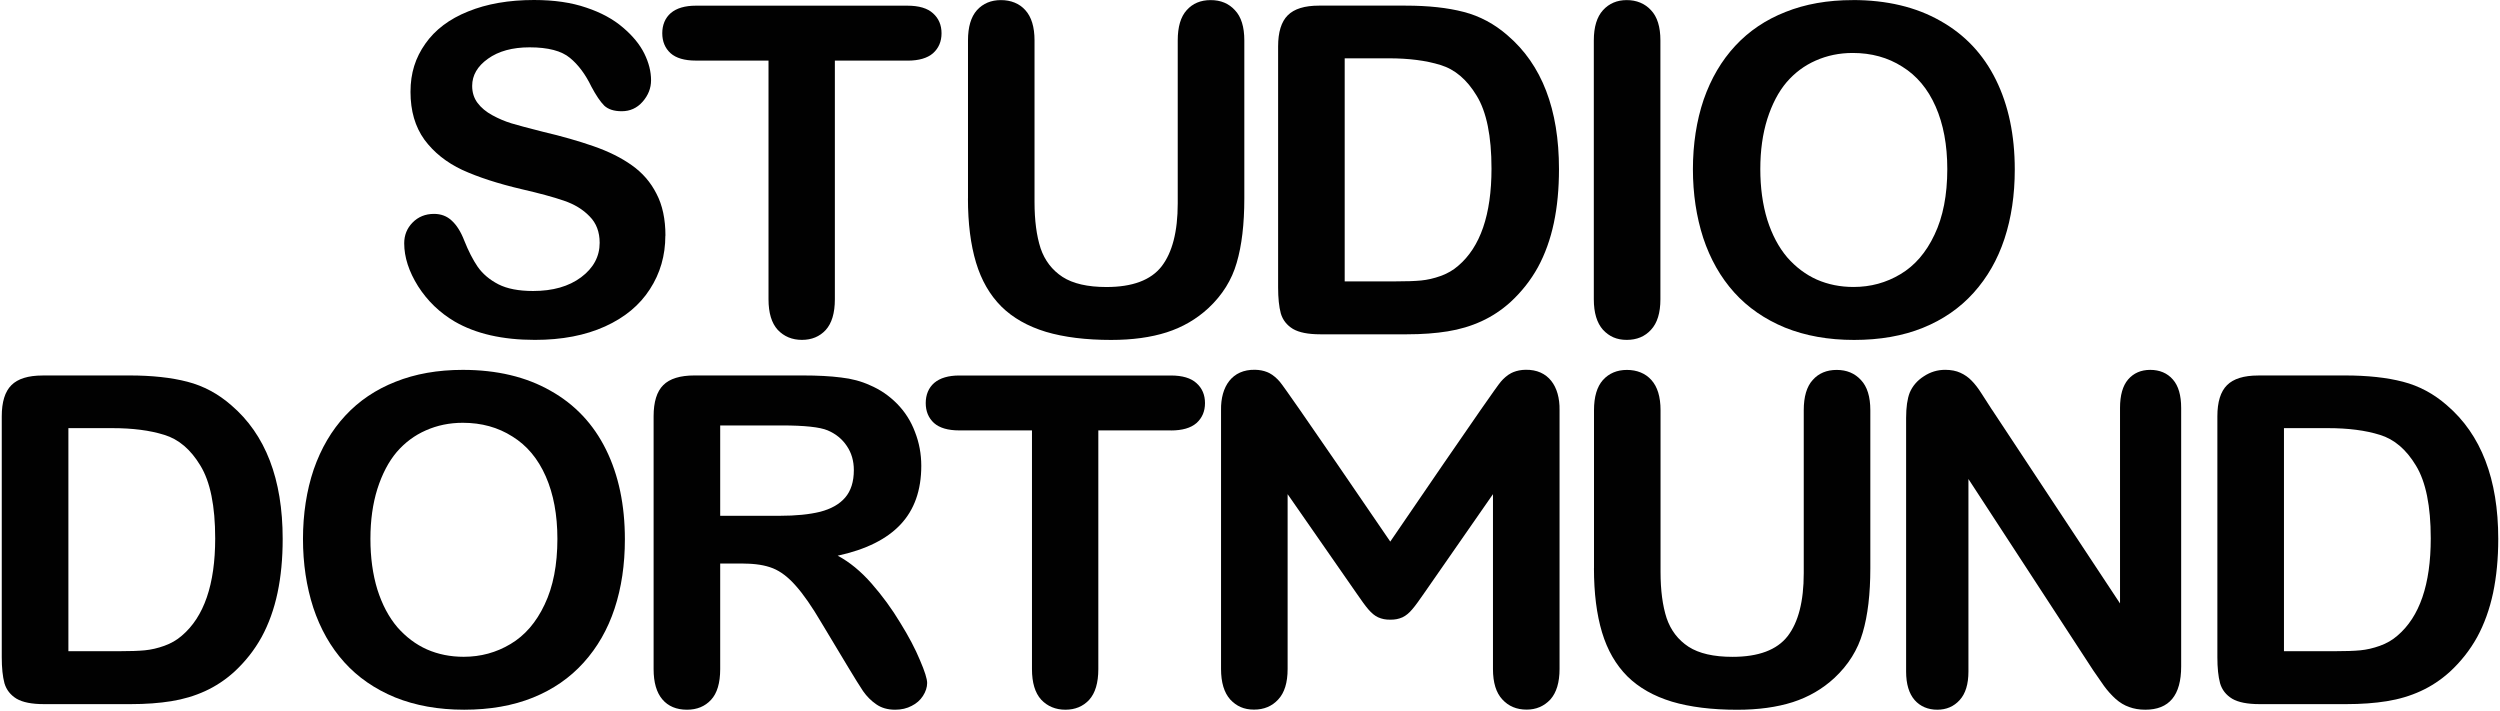 <svg width="1386" height="394" viewBox="0 0 1386 394" fill="none" xmlns="http://www.w3.org/2000/svg">
<path d="M368.869 130.651C368.869 141.672 366.009 151.565 360.289 160.355C354.648 169.146 346.384 176.021 335.443 180.98C324.502 185.939 311.541 188.432 296.56 188.432C278.587 188.432 263.763 185.047 252.062 178.251C243.771 173.37 237.028 166.863 231.807 158.728C226.664 150.515 224.093 142.564 224.093 134.876C224.093 130.415 225.615 126.584 228.684 123.435C231.833 120.207 235.821 118.58 240.622 118.58C244.505 118.58 247.785 119.814 250.435 122.306C253.164 124.799 255.499 128.473 257.388 133.38C259.697 139.179 262.189 144.034 264.839 147.917C267.568 151.801 271.372 155.055 276.278 157.6C281.158 160.093 287.586 161.326 295.536 161.326C306.477 161.326 315.345 158.807 322.141 153.742C329.015 148.599 332.452 142.223 332.452 134.613C332.452 128.578 330.589 123.671 326.863 119.945C323.216 116.14 318.467 113.227 312.564 111.233C306.766 109.239 298.973 107.14 289.213 104.883C276.121 101.813 265.154 98.244 256.286 94.203C247.496 90.057 240.491 84.468 235.296 77.435C230.154 70.298 227.583 61.481 227.583 50.959C227.583 40.437 230.311 32.039 235.795 24.246C241.252 16.453 249.176 10.496 259.539 6.35C269.903 2.125 282.077 0 296.061 0C307.238 0 316.893 1.417 325.027 4.225C333.239 6.954 340.034 10.654 345.413 15.298C350.791 19.864 354.727 24.666 357.219 29.704C359.712 34.769 360.945 39.675 360.945 44.504C360.945 48.886 359.371 52.874 356.222 56.443C353.153 59.933 349.296 61.665 344.678 61.665C340.454 61.665 337.227 60.642 334.997 58.569C332.845 56.417 330.484 52.927 327.913 48.125C324.607 41.25 320.619 35.897 315.975 32.092C311.331 28.208 303.88 26.24 293.595 26.24C284.071 26.24 276.357 28.366 270.48 32.591C264.682 36.737 261.769 41.748 261.769 47.626C261.769 51.274 262.766 54.423 264.76 57.073C266.754 59.723 269.483 62.006 272.972 63.895C276.462 65.811 279.978 67.28 283.546 68.382C287.114 69.458 292.991 71.033 301.203 73.106C311.488 75.52 320.75 78.17 329.041 81.057C337.41 83.969 344.494 87.486 350.293 91.632C356.17 95.778 360.735 101.026 363.962 107.428C367.268 113.726 368.921 121.467 368.921 130.677L368.869 130.651Z" fill="#010101"/>
<path d="M503.123 33.588H462.849V165.944C462.849 173.554 461.144 179.248 457.759 182.974C454.375 186.622 449.967 188.432 444.588 188.432C439.21 188.432 434.645 186.569 431.155 182.843C427.77 179.117 426.065 173.475 426.065 165.944V33.588H385.791C379.494 33.588 374.824 32.223 371.755 29.494C368.685 26.686 367.163 22.987 367.163 18.421C367.163 13.855 368.737 9.971 371.886 7.242C375.113 4.513 379.757 3.149 385.791 3.149H503.097C509.472 3.149 514.195 4.566 517.265 7.374C520.413 10.181 521.987 13.881 521.987 18.447C521.987 23.013 520.413 26.686 517.265 29.52C514.116 32.249 509.394 33.614 503.097 33.614L503.123 33.588Z" fill="#010101"/>
<path d="M536.654 110.026V22.409C536.654 14.957 538.307 9.368 541.613 5.642C544.997 1.916 549.431 0.052 554.915 0.052C560.398 0.052 565.147 1.916 568.453 5.642C571.838 9.368 573.543 14.957 573.543 22.409V112.02C573.543 122.202 574.671 130.756 576.901 137.631C579.21 144.427 583.277 149.728 589.075 153.533C594.874 157.259 602.981 159.122 613.423 159.122C627.827 159.122 638.034 155.317 643.989 147.681C649.945 139.966 652.936 128.342 652.936 112.755V22.409C652.936 14.878 654.589 9.289 657.895 5.642C661.201 1.916 665.635 0.052 671.197 0.052C676.759 0.052 681.22 1.916 684.63 5.642C688.12 9.289 689.852 14.878 689.852 22.409V110.026C689.852 124.275 688.435 136.161 685.627 145.687C682.899 155.212 677.678 163.583 669.964 170.799C663.326 176.939 655.639 181.4 646.849 184.234C638.06 187.042 627.801 188.459 616.021 188.459C602.01 188.459 589.967 186.963 579.866 183.971C569.765 180.901 561.527 176.231 555.151 169.933C548.775 163.556 544.079 155.422 541.114 145.582C538.123 135.637 536.628 123.802 536.628 110.026H536.654Z" fill="#010101"/>
<path d="M731.201 3.123H779.293C791.808 3.123 802.539 4.277 811.486 6.613C820.433 8.922 828.54 13.278 835.834 19.654C854.803 35.897 864.301 60.589 864.301 93.731C864.301 104.673 863.357 114.644 861.441 123.671C859.526 132.698 856.587 140.858 852.626 148.153C848.638 155.369 843.548 161.825 837.33 167.545C832.449 171.927 827.097 175.47 821.299 178.12C815.5 180.77 809.256 182.633 802.539 183.709C795.901 184.785 788.424 185.336 780.054 185.336H731.962C725.245 185.336 720.208 184.339 716.797 182.345C713.412 180.272 711.156 177.411 710.08 173.764C709.083 170.038 708.585 165.236 708.585 159.358V25.742C708.585 17.791 710.369 12.018 713.937 8.476C717.505 4.907 723.251 3.123 731.201 3.123ZM745.5 32.328V155.999H773.469C779.608 155.999 784.41 155.842 787.873 155.501C791.362 155.159 794.957 154.346 798.682 153.008C802.408 151.669 805.635 149.806 808.364 147.419C820.695 136.975 826.887 119 826.887 93.468C826.887 75.494 824.159 62.032 818.675 53.084C813.296 44.136 806.632 38.468 798.656 36.054C790.706 33.562 781.104 32.328 769.822 32.328H745.474H745.5Z" fill="#010101"/>
<path d="M883.612 165.944V22.409C883.612 14.957 885.317 9.368 888.702 5.642C892.086 1.916 896.494 0.052 901.872 0.052C907.251 0.052 911.895 1.916 915.306 5.642C918.795 9.289 920.527 14.878 920.527 22.409V165.944C920.527 173.475 918.795 179.117 915.306 182.843C911.921 186.569 907.435 188.432 901.872 188.432C896.31 188.432 892.191 186.569 888.702 182.843C885.317 179.038 883.612 173.397 883.612 165.944Z" fill="#010101"/>
<path d="M1027.13 0.026C1046.02 0.026 1062.21 3.884 1075.72 11.572C1089.31 19.182 1099.57 30.098 1106.55 44.268C1113.5 58.359 1116.99 74.916 1116.99 93.993C1116.99 108.084 1115.07 120.89 1111.27 132.409C1107.47 143.929 1101.75 153.9 1094.14 162.349C1086.53 170.799 1077.16 177.254 1066.06 181.741C1054.97 186.228 1042.24 188.459 1027.91 188.459C1013.59 188.459 1000.92 186.176 989.635 181.636C978.379 176.991 968.96 170.484 961.43 162.113C953.9 153.742 948.181 143.666 944.271 131.91C940.467 120.155 938.552 107.428 938.552 93.757C938.552 80.086 940.546 66.913 944.508 55.236C948.574 43.559 954.399 33.614 962.034 25.401C969.643 17.188 978.93 10.942 989.871 6.639C1000.81 2.257 1013.22 0.052 1027.15 0.052L1027.13 0.026ZM1079.58 93.731C1079.58 80.401 1077.42 68.829 1073.12 59.067C1068.82 49.279 1062.63 41.906 1054.6 36.947C1046.65 31.882 1037.49 29.363 1027.13 29.363C1019.76 29.363 1012.93 30.78 1006.61 33.588C1000.39 36.317 995.014 40.331 990.448 45.632C985.962 50.933 982.42 57.729 979.77 66.021C977.199 74.234 975.913 83.471 975.913 93.731C975.913 103.991 977.199 113.437 979.77 121.808C982.42 130.179 986.119 137.132 990.842 142.695C995.643 148.153 1001.13 152.273 1007.24 155.002C1013.46 157.731 1020.25 159.096 1027.63 159.096C1037.07 159.096 1045.73 156.734 1053.6 152.011C1061.55 147.287 1067.85 139.993 1072.49 130.126C1077.21 120.26 1079.58 108.137 1079.58 93.704V93.731Z" fill="#010101"/>
<path d="M23.616 208.153H71.709C84.224 208.153 94.955 209.308 103.902 211.643C112.848 213.952 120.956 218.308 128.249 224.685C147.219 240.927 156.717 265.62 156.717 298.761C156.717 309.704 155.772 319.675 153.857 328.702C151.941 337.728 149.003 345.889 145.041 353.184C141.053 360.4 135.963 366.855 129.745 372.576C124.865 376.958 119.512 380.5 113.714 383.15C107.916 385.801 101.671 387.664 94.955 388.74C88.317 389.815 80.839 390.366 72.47 390.366H24.351C17.634 390.366 12.597 389.369 9.186 387.375C5.801 385.302 3.545 382.442 2.469 378.794C1.472 375.068 0.974 370.266 0.974 364.389V230.799C0.974 222.848 2.758 217.075 6.326 213.532C9.894 209.964 15.64 208.179 23.59 208.179L23.616 208.153ZM37.916 237.359V361.03H65.884C72.024 361.03 76.825 360.872 80.288 360.531C83.778 360.19 87.372 359.377 91.098 358.038C94.823 356.7 98.051 354.837 100.779 352.449C113.111 342.005 119.303 324.031 119.303 298.499C119.303 280.524 116.574 267.063 111.09 258.115C105.712 249.167 99.048 243.499 91.072 241.085C83.122 238.592 73.519 237.359 62.237 237.359H37.889H37.916Z" fill="#010101"/>
<path d="M256.574 205.057C275.465 205.057 291.653 208.914 305.165 216.603C318.756 224.212 329.015 235.128 335.994 249.298C342.946 263.389 346.436 279.947 346.436 298.997C346.436 313.089 344.521 325.894 340.716 337.413C336.912 348.933 331.192 358.904 323.557 367.354C315.949 375.803 306.582 382.258 295.484 386.745C284.386 391.232 271.661 393.463 257.335 393.463C243.01 393.463 230.337 391.18 219.056 386.64C207.8 381.996 198.381 375.488 190.851 367.118C183.321 358.747 177.601 348.671 173.692 336.915C169.887 325.159 167.972 312.433 167.972 298.761C167.972 285.09 169.966 271.917 173.928 260.24C177.995 248.563 183.819 238.618 191.454 230.405C199.063 222.192 208.351 215.947 219.292 211.643C230.232 207.261 242.643 205.057 256.574 205.057ZM309.022 298.761C309.022 285.431 306.871 273.859 302.568 264.098C298.265 254.31 292.099 246.936 284.044 241.977C276.095 236.913 266.938 234.394 256.574 234.394C249.202 234.394 242.354 235.811 236.057 238.618C229.839 241.347 224.46 245.362 219.895 250.663C215.435 255.963 211.867 262.759 209.217 271.051C206.645 279.265 205.36 288.501 205.36 298.761C205.36 309.021 206.645 318.494 209.217 326.839C211.867 335.209 215.566 342.163 220.289 347.726C225.09 353.184 230.574 357.304 236.687 360.033C242.905 362.762 249.7 364.126 257.073 364.126C266.518 364.126 275.176 361.764 283.048 357.041C290.997 352.318 297.294 345.023 301.938 335.157C306.661 325.29 309.022 313.167 309.022 298.735V298.761Z" fill="#010101"/>
<path d="M412.212 312.433H399.277V370.975C399.277 378.69 397.572 384.357 394.187 388.005C390.803 391.652 386.369 393.463 380.885 393.463C375.008 393.463 370.443 391.547 367.216 387.742C363.988 383.938 362.362 378.348 362.362 370.975V230.772C362.362 222.822 364.146 217.049 367.714 213.506C371.282 209.938 377.028 208.153 384.978 208.153H445.008C453.299 208.153 460.383 208.521 466.26 209.282C472.137 209.938 477.437 211.354 482.16 213.506C487.879 215.92 492.917 219.358 497.325 223.819C501.706 228.28 505.038 233.501 507.268 239.484C509.577 245.362 510.758 251.634 510.758 258.246C510.758 271.839 506.901 282.676 499.214 290.81C491.605 298.919 479.982 304.692 464.424 308.077C470.957 311.567 477.227 316.683 483.183 323.48C489.139 330.276 494.439 337.518 499.083 345.233C503.805 352.843 507.452 359.77 510.023 365.989C512.673 372.129 514.011 376.354 514.011 378.663C514.011 380.972 513.224 383.465 511.65 385.879C510.155 388.189 508.082 390.025 505.432 391.337C502.782 392.754 499.712 393.463 496.249 393.463C492.103 393.463 488.64 392.466 485.807 390.471C482.999 388.556 480.559 386.116 478.487 383.15C476.493 380.159 473.764 375.777 470.274 369.978L455.477 345.364C450.177 336.338 445.402 329.463 441.178 324.739C437.032 320.016 432.808 316.788 428.505 315.057C424.202 313.325 418.771 312.459 412.238 312.459L412.212 312.433ZM433.333 235.863H399.277V285.956H432.336C441.204 285.956 448.655 285.221 454.716 283.726C460.75 282.151 465.368 279.553 468.516 275.906C471.744 272.18 473.37 267.089 473.37 260.608C473.37 255.543 472.085 251.109 469.513 247.304C466.942 243.42 463.374 240.508 458.835 238.592C454.532 236.781 446.031 235.863 433.359 235.863H433.333Z" fill="#010101"/>
<path d="M649.184 238.618H608.911V370.975C608.911 378.585 607.205 384.279 603.821 388.005C600.436 391.652 596.028 393.463 590.65 393.463C585.271 393.463 580.706 391.6 577.216 387.874C573.832 384.148 572.126 378.506 572.126 370.975V238.618H531.853C525.556 238.618 520.886 237.254 517.816 234.525C514.746 231.717 513.224 228.017 513.224 223.451C513.224 218.885 514.799 215.002 517.947 212.273C521.174 209.544 525.818 208.179 531.853 208.179H649.158C655.534 208.179 660.256 209.596 663.326 212.404C666.475 215.212 668.049 218.912 668.049 223.478C668.049 228.043 666.475 231.717 663.326 234.551C660.178 237.28 655.455 238.645 649.158 238.645L649.184 238.618Z" fill="#010101"/>
<path d="M883.716 315.057V227.44C883.716 219.988 885.369 214.398 888.675 210.672C892.06 206.946 896.494 205.083 901.977 205.083C907.461 205.083 912.21 206.946 915.516 210.672C918.9 214.398 920.606 219.988 920.606 227.44V317.051C920.606 327.232 921.734 335.786 923.964 342.661C926.273 349.458 930.34 354.758 936.138 358.563C941.936 362.289 950.044 364.152 960.486 364.152C974.89 364.152 985.096 360.347 991.052 352.712C997.008 344.997 999.999 333.372 999.999 317.786V227.44C999.999 219.909 1001.65 214.32 1004.96 210.672C1008.26 206.946 1012.7 205.083 1018.26 205.083C1023.82 205.083 1028.28 206.946 1031.69 210.672C1035.18 214.32 1036.91 219.909 1036.91 227.44V315.057C1036.91 329.305 1035.5 341.192 1032.69 350.717C1029.96 360.243 1024.74 368.613 1017.03 375.829C1010.39 381.97 1002.7 386.43 993.912 389.264C985.122 392.072 974.864 393.489 963.083 393.489C949.073 393.489 937.03 391.993 926.929 389.002C916.828 385.932 908.589 381.261 902.213 374.963C895.838 368.587 891.142 360.452 888.177 350.612C885.186 340.667 883.69 328.833 883.69 315.057H883.716Z" fill="#010101"/>
<path d="M1104.4 227.177L1175.34 334.553V226.18C1175.34 219.148 1176.84 213.874 1179.8 210.41C1182.87 206.841 1186.96 205.057 1192.11 205.057C1197.25 205.057 1201.58 206.841 1204.65 210.41C1207.72 213.9 1209.24 219.148 1209.24 226.18V369.479C1209.24 385.46 1202.63 393.463 1189.35 393.463C1186.05 393.463 1183.05 392.964 1180.4 391.967C1177.75 391.049 1175.26 389.553 1172.95 387.506C1170.64 385.433 1168.47 383.019 1166.47 380.29C1164.5 377.482 1162.51 374.622 1160.52 371.71L1091.3 265.567V372.313C1091.3 379.267 1089.7 384.541 1086.45 388.11C1083.22 391.679 1079.08 393.463 1074.01 393.463C1068.95 393.463 1064.62 391.679 1061.47 388.11C1058.32 384.462 1056.75 379.214 1056.75 372.313V231.743C1056.75 225.787 1057.43 221.09 1058.74 217.705C1060.32 213.979 1062.92 210.961 1066.56 208.626C1070.21 206.211 1074.14 205.031 1078.37 205.031C1081.67 205.031 1084.51 205.582 1086.82 206.657C1089.2 207.733 1091.28 209.177 1093.04 211.013C1094.85 212.824 1096.68 215.186 1098.52 218.098C1100.41 221.011 1102.38 224.029 1104.37 227.177H1104.4Z" fill="#010101"/>
<path d="M1251.93 208.153H1300.02C1312.53 208.153 1323.26 209.308 1332.21 211.643C1341.16 213.952 1349.27 218.308 1356.56 224.685C1375.53 240.927 1385.03 265.62 1385.03 298.761C1385.03 309.704 1384.06 319.675 1382.17 328.702C1380.25 337.728 1377.31 345.889 1373.35 353.184C1369.36 360.4 1364.27 366.855 1358.05 372.576C1353.17 376.958 1347.82 380.5 1342.02 383.15C1336.23 385.801 1329.98 387.664 1323.26 388.74C1316.63 389.815 1309.15 390.366 1300.78 390.366H1252.69C1245.97 390.366 1240.93 389.369 1237.52 387.375C1234.11 385.302 1231.88 382.442 1230.81 378.794C1229.81 375.068 1229.31 370.266 1229.31 364.389V230.799C1229.31 222.848 1231.09 217.075 1234.66 213.532C1238.23 209.964 1243.98 208.179 1251.93 208.179V208.153ZM1266.23 237.359V361.03H1294.19C1300.33 361.03 1305.13 360.872 1308.6 360.531C1312.09 360.19 1315.68 359.377 1319.41 358.038C1323.13 356.7 1326.36 354.837 1329.09 352.449C1341.42 342.005 1347.61 324.031 1347.61 298.499C1347.61 280.524 1344.88 267.063 1339.4 258.115C1334.02 249.167 1327.36 243.499 1319.41 241.085C1311.46 238.592 1301.86 237.359 1290.57 237.359H1266.23Z" fill="#010101"/>
<path d="M864.616 227.361V370.896C864.616 378.348 862.911 383.99 859.526 387.795C856.037 391.521 851.655 393.41 846.355 393.41C840.793 393.41 836.333 391.521 832.922 387.795C829.432 384.069 827.701 378.453 827.701 370.896V273.964L789.29 329.226C784.069 336.757 781.392 340.379 777.588 342.215C775.305 343.212 773.416 343.554 770.766 343.554C768.116 343.554 766.254 343.212 763.971 342.215C760.14 340.379 757.464 336.757 752.269 329.226L713.858 273.964V370.896C713.858 378.453 712.127 384.069 708.637 387.795C705.226 391.521 700.766 393.41 695.204 393.41C689.642 393.41 685.523 391.521 682.033 387.795C678.648 383.99 676.943 378.348 676.943 370.896V227.361C676.733 214.215 683.109 204.768 695.781 205.004H695.834C698.274 205.057 700.504 205.477 702.524 206.29C702.577 206.316 703.731 206.841 703.731 206.841C705.909 207.943 708.113 209.964 709.503 211.617C713.176 215.737 770.766 300.257 770.766 300.257C770.766 300.257 828.357 215.737 832.056 211.617C833.446 209.964 835.624 207.943 837.828 206.841C837.828 206.841 838.982 206.316 839.035 206.29C841.055 205.477 843.285 205.057 845.725 205.004H845.778C858.424 204.768 864.826 214.215 864.616 227.361Z" fill="#010101"/>
</svg>
